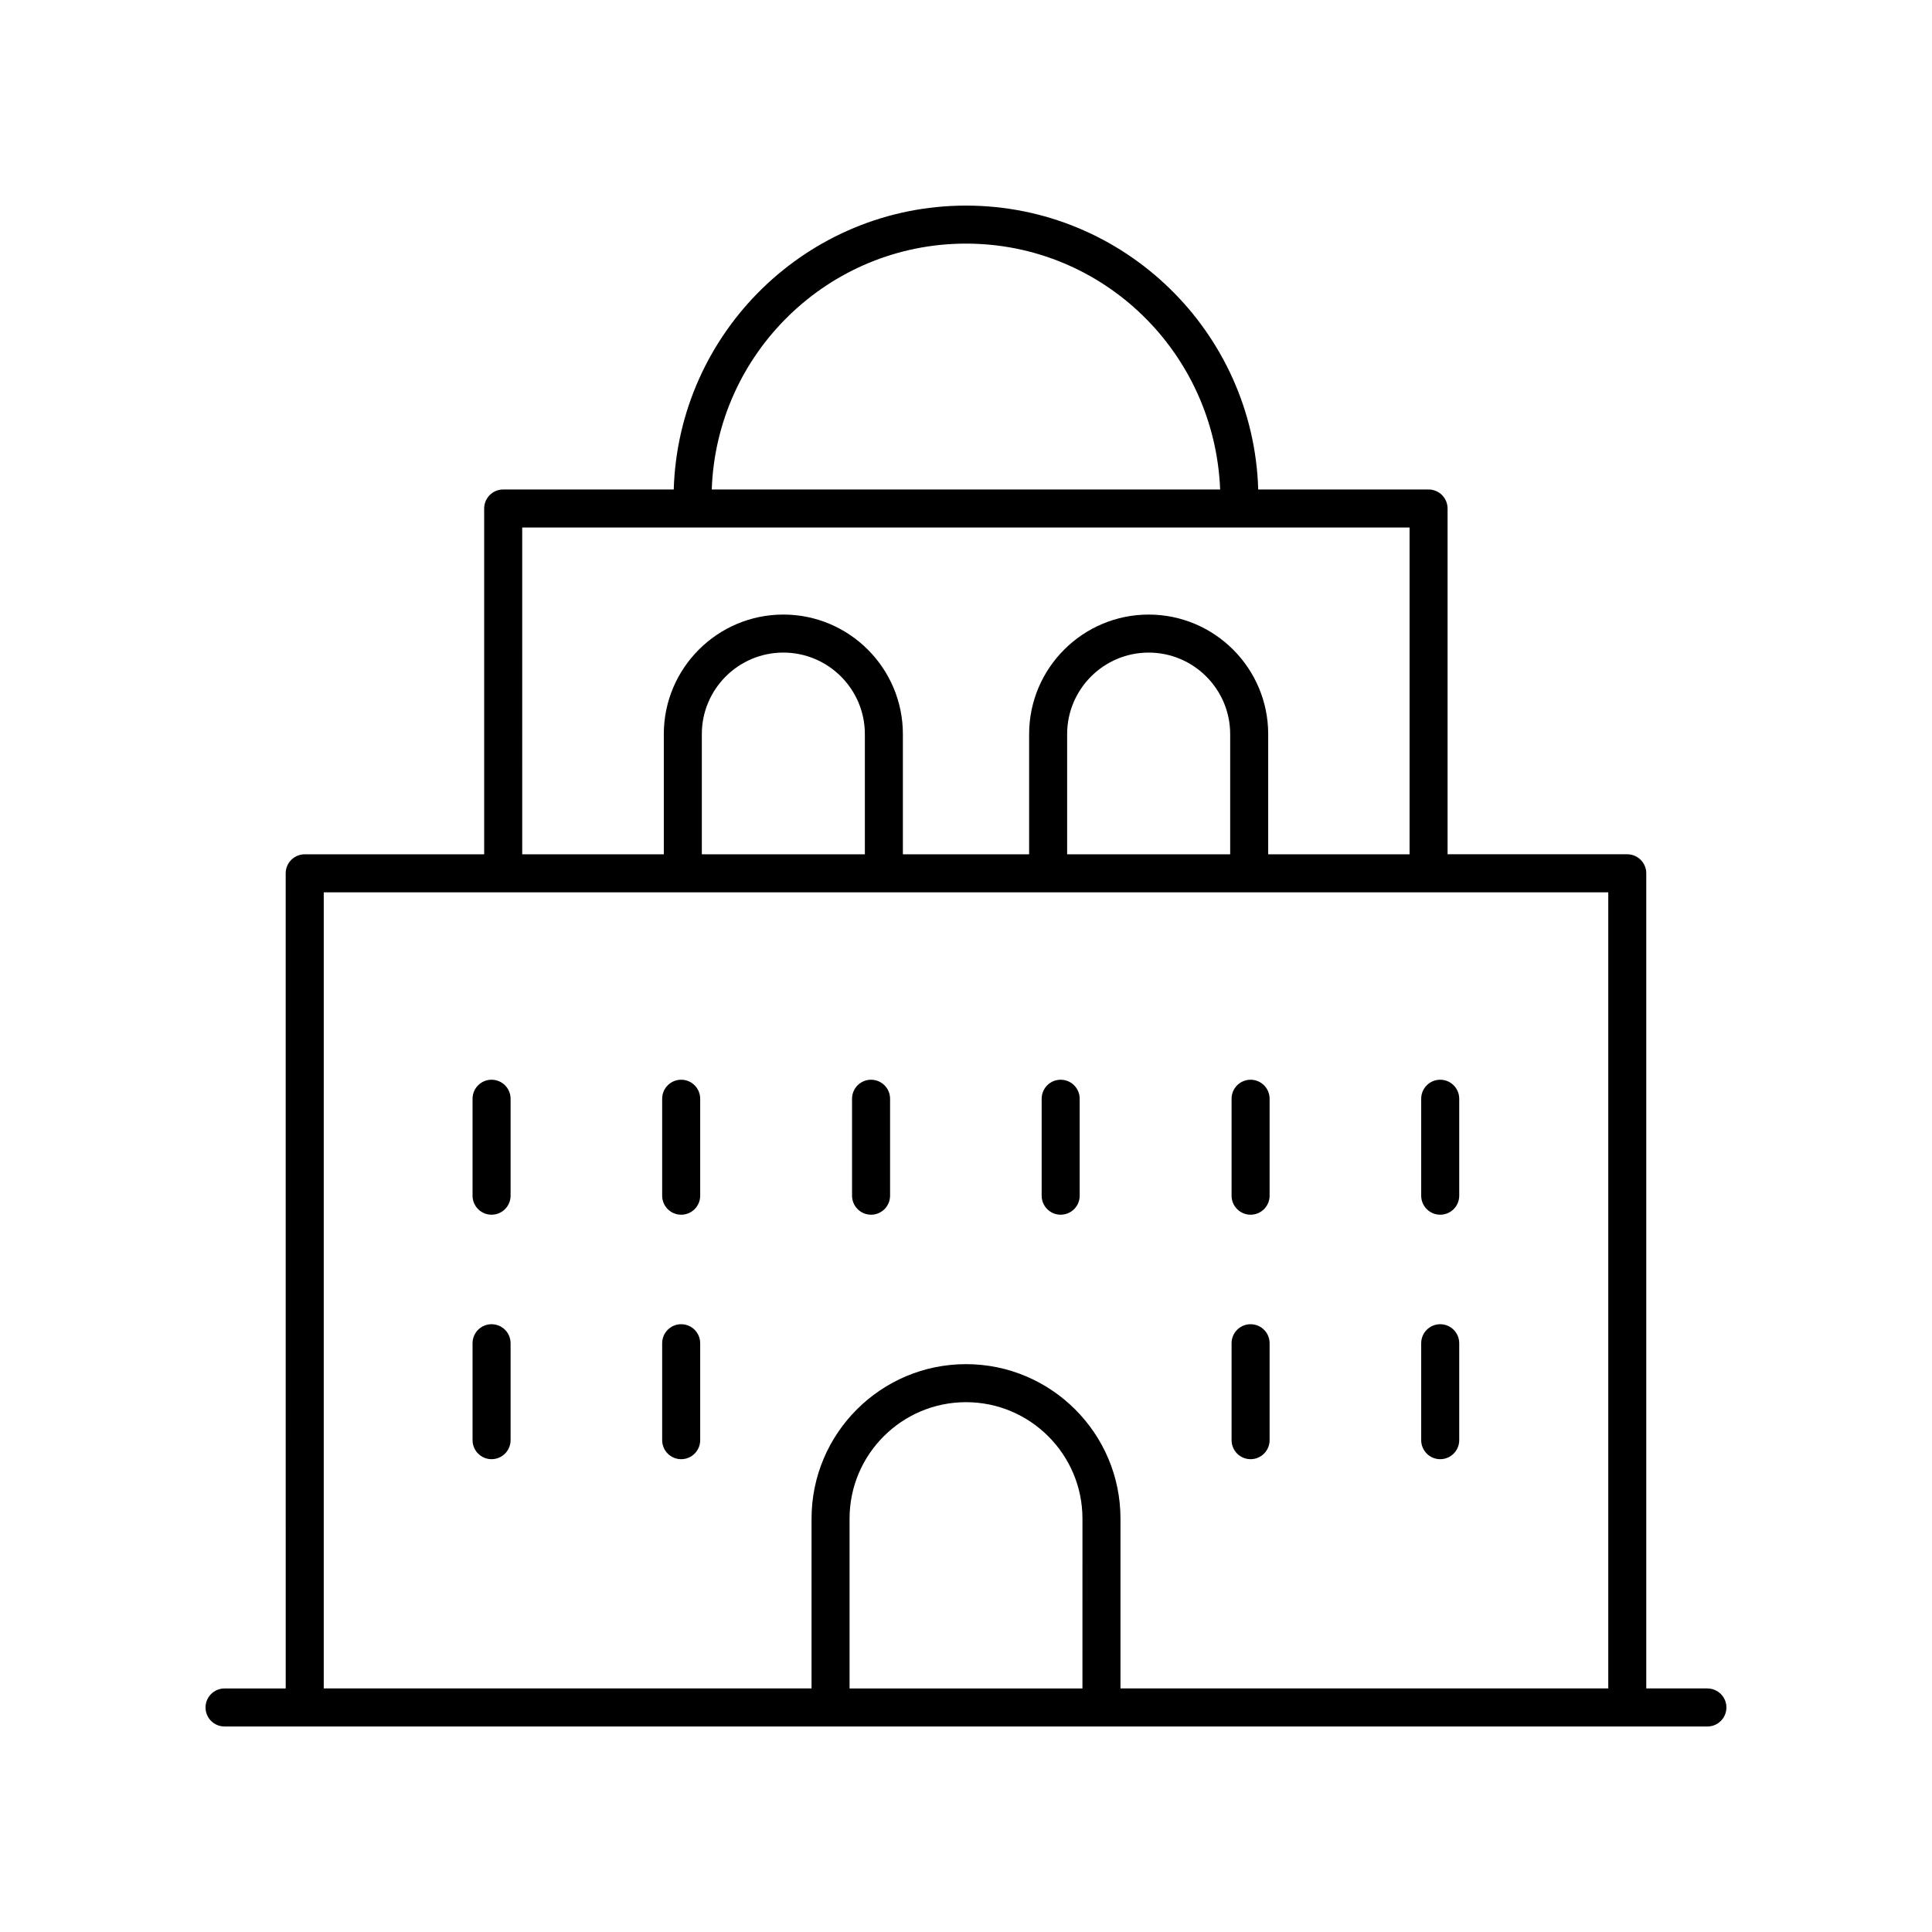<?xml version="1.0" encoding="UTF-8"?>
<!-- Uploaded to: ICON Repo, www.svgrepo.com, Generator: ICON Repo Mixer Tools -->
<svg fill="#000000" width="800px" height="800px" version="1.1" viewBox="144 144 512 512" xmlns="http://www.w3.org/2000/svg">
 <g>
  <path d="m475.42 465.91c2.781 0 5.039-2.254 5.039-5.039v-25.691c0-2.785-2.254-5.039-5.039-5.039-2.781 0-5.039 2.254-5.039 5.039v25.691c0.004 2.785 2.258 5.039 5.039 5.039z"/>
  <path d="m525.67 465.91c2.781 0 5.039-2.254 5.039-5.039v-25.691c0-2.785-2.254-5.039-5.039-5.039-2.781 0-5.039 2.254-5.039 5.039v25.691c0.004 2.785 2.258 5.039 5.039 5.039z"/>
  <path d="m374.84 465.91c2.781 0 5.039-2.254 5.039-5.039v-25.691c0-2.785-2.254-5.039-5.039-5.039-2.781 0-5.039 2.254-5.039 5.039v25.691c0.004 2.785 2.258 5.039 5.039 5.039z"/>
  <path d="m425.09 465.91c2.781 0 5.039-2.254 5.039-5.039v-25.691c0-2.785-2.254-5.039-5.039-5.039-2.781 0-5.039 2.254-5.039 5.039v25.691c0.004 2.785 2.258 5.039 5.039 5.039z"/>
  <path d="m274.27 430.14c-2.781 0-5.039 2.254-5.039 5.039v25.691c0 2.785 2.254 5.039 5.039 5.039 2.781 0 5.039-2.254 5.039-5.039v-25.691c0-2.785-2.254-5.039-5.039-5.039z"/>
  <path d="m324.52 430.14c-2.781 0-5.039 2.254-5.039 5.039v25.691c0 2.785 2.254 5.039 5.039 5.039 2.781 0 5.039-2.254 5.039-5.039v-25.691c-0.004-2.785-2.258-5.039-5.039-5.039z"/>
  <path d="m475.42 530.7c2.781 0 5.039-2.254 5.039-5.039v-25.691c0-2.785-2.254-5.039-5.039-5.039-2.781 0-5.039 2.254-5.039 5.039v25.691c0.004 2.785 2.258 5.039 5.039 5.039z"/>
  <path d="m525.67 530.7c2.781 0 5.039-2.254 5.039-5.039v-25.691c0-2.785-2.254-5.039-5.039-5.039-2.781 0-5.039 2.254-5.039 5.039v25.691c0.004 2.785 2.258 5.039 5.039 5.039z"/>
  <path d="m274.27 494.93c-2.781 0-5.039 2.254-5.039 5.039v25.691c0 2.785 2.254 5.039 5.039 5.039 2.781 0 5.039-2.254 5.039-5.039v-25.691c0-2.785-2.254-5.039-5.039-5.039z"/>
  <path d="m324.52 494.93c-2.781 0-5.039 2.254-5.039 5.039v25.691c0 2.785 2.254 5.039 5.039 5.039 2.781 0 5.039-2.254 5.039-5.039v-25.691c-0.004-2.785-2.258-5.039-5.039-5.039z"/>
  <path d="m596.48 591.45h-16.203v-216.02c0-1.34-0.531-2.617-1.477-3.562-0.945-0.945-2.227-1.477-3.562-1.477h-47.617v-91.633c0-2.785-2.254-5.039-5.039-5.039h-45.141c-1.246-41.684-35.465-75.234-77.445-75.234-41.984 0-76.199 33.551-77.449 75.238l-45.199-0.004c-2.781 0-5.039 2.254-5.039 5.039v91.641h-47.559c-2.781 0-5.039 2.254-5.039 5.039l0.004 216.02h-16.207c-2.781 0-5.039 2.254-5.039 5.039s2.254 5.039 5.039 5.039h392.97c2.781 0 5.039-2.254 5.039-5.039s-2.258-5.039-5.039-5.039zm-196.48-382.89c36.281 0 65.879 28.797 67.352 65.16h-134.73c1.246-36.129 30.945-65.16 67.375-65.16zm-117.61 75.238h235.16v86.598h-37.465v-31.848c0-17.465-14.211-31.68-31.676-31.68-17.469 0-31.68 14.215-31.68 31.68v31.848h-33.457v-31.852c0-17.465-14.211-31.68-31.68-31.68-17.465 0-31.676 14.215-31.676 31.68v31.852h-37.523zm187.62 86.598h-43.207v-31.848c0-11.91 9.691-21.605 21.605-21.605 11.91 0 21.602 9.691 21.602 21.605zm-96.812 0h-43.207v-31.852c0-11.91 9.691-21.605 21.602-21.605s21.605 9.691 21.605 21.605zm-143.4 10.078 340.41-0.004v210.98h-129.27v-45.004c0-22.574-18.363-40.934-40.934-40.934s-40.934 18.363-40.934 40.934l-0.004 45.004h-129.27zm201.06 210.98h-61.715v-45.004c0-17.012 13.844-30.859 30.859-30.859s30.859 13.844 30.859 30.859z"/>
 </g>
</svg>